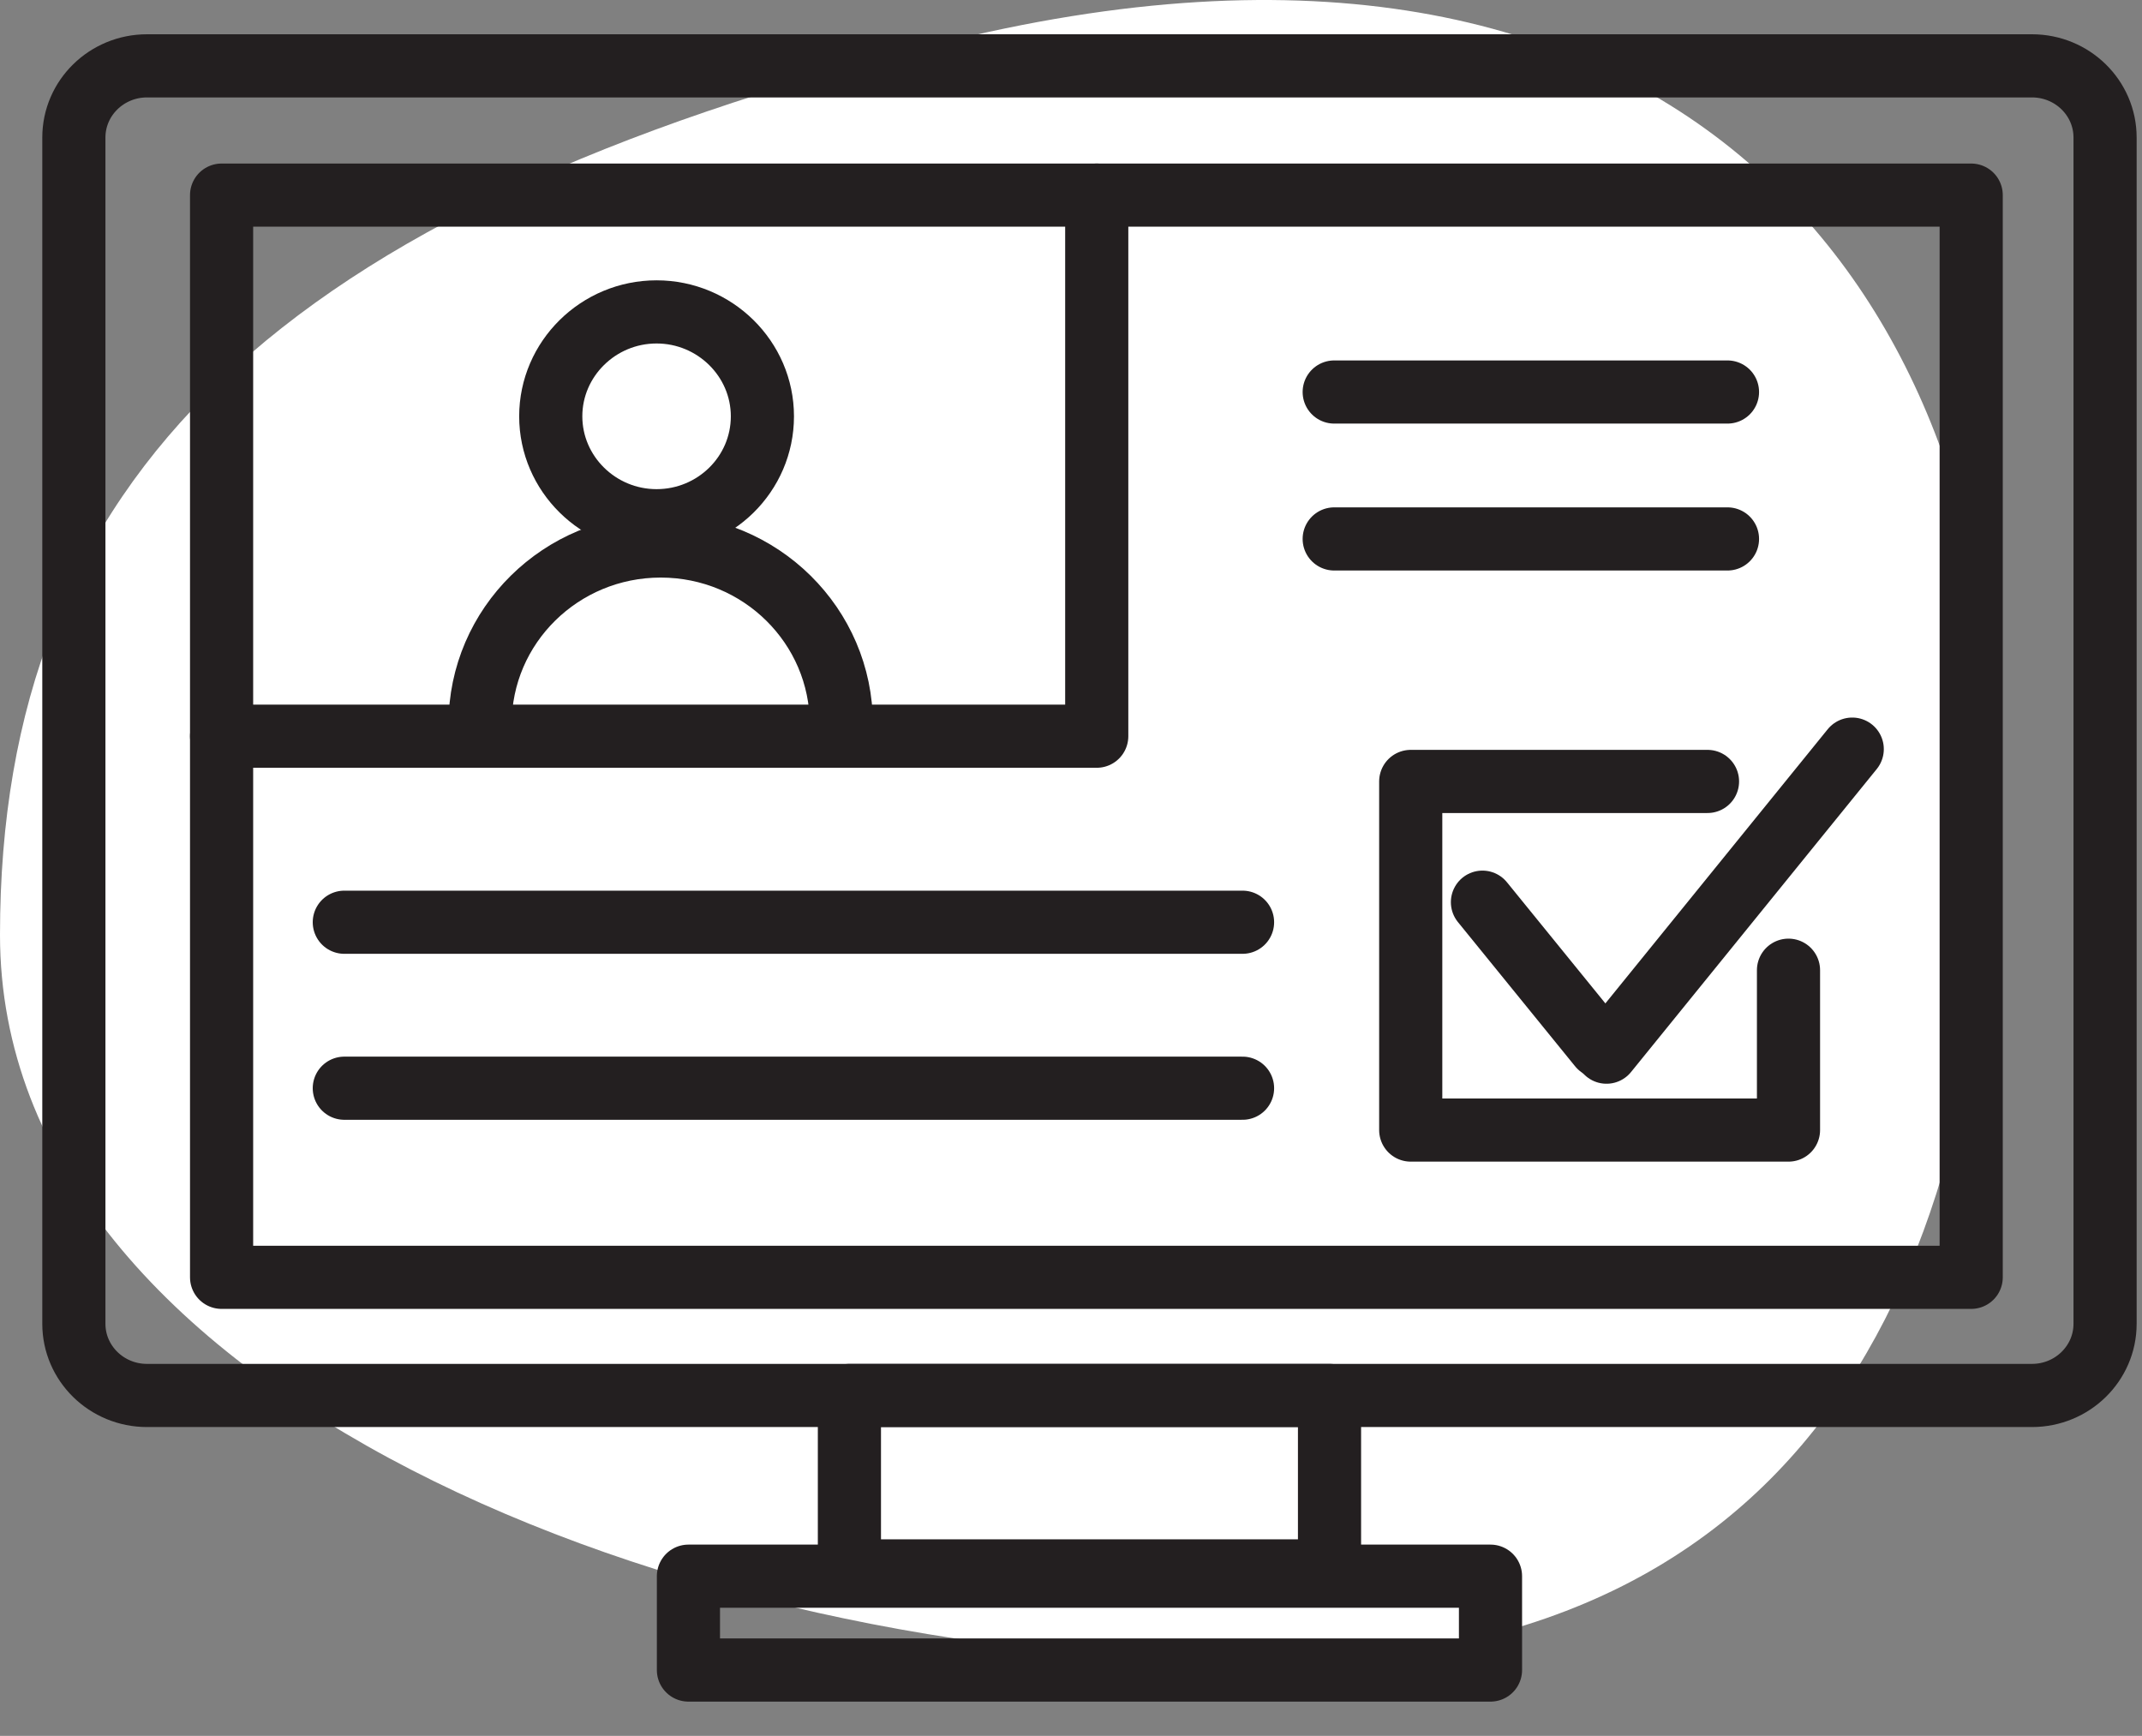 <svg width="58" height="47" viewBox="0 0 58 47" fill="none" xmlns="http://www.w3.org/2000/svg">
<rect x="0" y="0" width="58" height="47" fill="#808080" stroke="none"/>
<path d="M54 20.709C54 33.077 49.978 45 34.144 45C18.31 45 0 37.682 0 25.314C0 12.945 7.515 5.695 25.33 1.203C45.742 -3.944 54 8.34 54 20.709Z" fill="white"/>
<path d="M36 37.783H23V42.533H36V37.783Z" stroke="#231F20" stroke-width="1.71" stroke-linecap="round" stroke-linejoin="round"/>
<path d="M40.359 42.676H18.641V45.217H40.359V42.676Z" stroke="#231F20" stroke-width="1.71" stroke-linecap="round" stroke-linejoin="round"/>
<path d="M55.02 1.783H3.98C2.887 1.783 2 2.652 2 3.724V35.842C2 36.914 2.887 37.783 3.98 37.783H55.02C56.114 37.783 57 36.914 57 35.842V3.724C57 2.652 56.114 1.783 55.02 1.783Z" stroke="#231F20" stroke-width="1.71" stroke-linecap="round" stroke-linejoin="round"/>
<path d="M53.375 5.283H6V34.584H53.375V5.283Z" stroke="#231F20" stroke-width="1.71" stroke-linecap="round" stroke-linejoin="round"/>
<path d="M13 19.608C13 16.938 15.193 14.783 17.89 14.783C20.597 14.783 22.781 16.947 22.781 19.608" stroke="#231F20" stroke-width="1.71" stroke-linecap="round" stroke-linejoin="round"/>
<path d="M20.644 11.272C20.644 12.837 19.356 14.099 17.778 14.099C16.201 14.099 14.913 12.828 14.913 11.272C14.913 9.716 16.201 8.445 17.778 8.445C19.356 8.445 20.644 9.716 20.644 11.272Z" stroke="#231F20" stroke-width="1.71" stroke-linecap="round" stroke-linejoin="round"/>
<path d="M6 19.933H29.697V5.283" stroke="#231F20" stroke-width="1.71" stroke-linecap="round" stroke-linejoin="round"/>
<path d="M9.323 24.97H33.645" stroke="#231F20" stroke-width="1.71" stroke-linecap="round" stroke-linejoin="round"/>
<path d="M9.323 29.464H33.645" stroke="#231F20" stroke-width="1.71" stroke-linecap="round" stroke-linejoin="round"/>
<path d="M36.127 10.614H46.776" stroke="#231F20" stroke-width="1.71" stroke-linecap="round" stroke-linejoin="round"/>
<path d="M36.127 14.592H46.776" stroke="#231F20" stroke-width="1.71" stroke-linecap="round" stroke-linejoin="round"/>
<path d="M43.314 28.332L40.141 24.427" stroke="#231F20" stroke-width="1.71" stroke-linecap="round" stroke-linejoin="round"/>
<path d="M48.428 26.269V30.597H38.199V21.158H46.235" stroke="#231F20" stroke-width="1.71" stroke-linecap="round" stroke-linejoin="round"/>
<path d="M43.5 28.488L50.154 20.283" stroke="#231F20" stroke-width="1.71" stroke-linecap="round" stroke-linejoin="round"/>
</svg>
